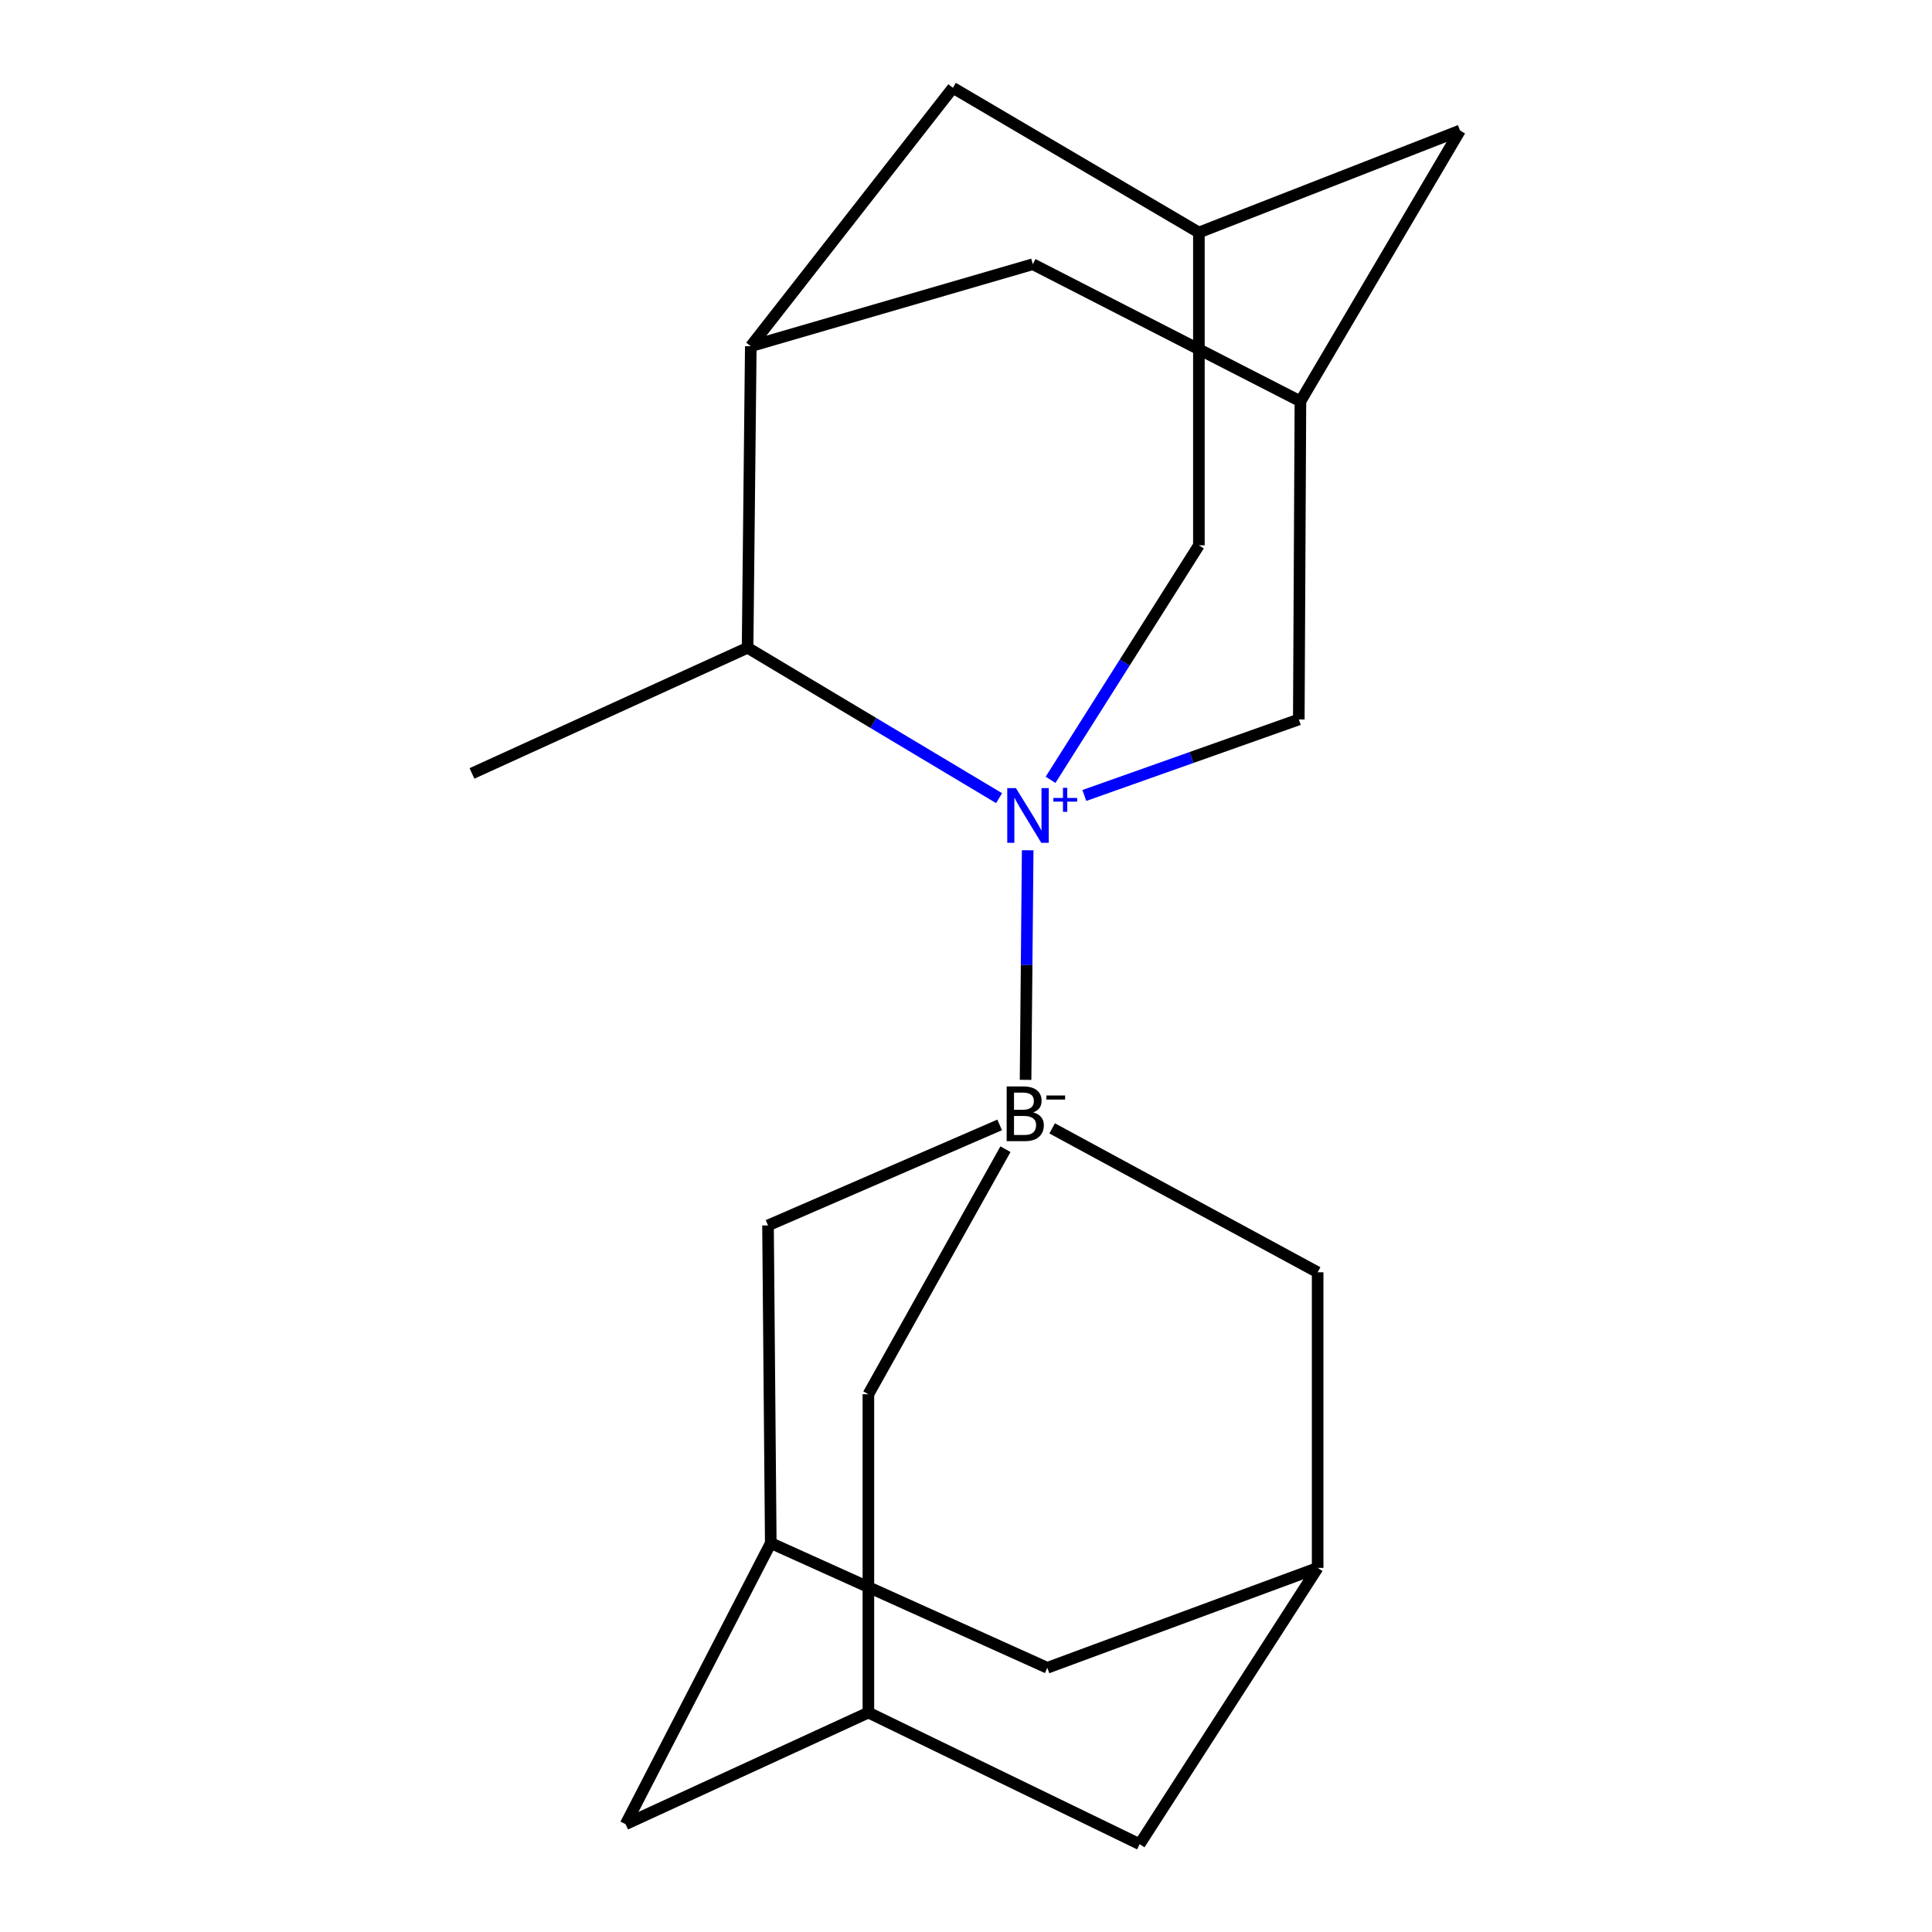 <?xml version='1.0' encoding='iso-8859-1'?>
<svg version='1.1' baseProfile='full'
              xmlns='http://www.w3.org/2000/svg'
                      xmlns:rdkit='http://www.rdkit.org/xml'
                      xmlns:xlink='http://www.w3.org/1999/xlink'
                  xml:space='preserve'
width='1000px' height='1000px' viewBox='0 0 1000 1000'>
<!-- END OF HEADER -->
<rect style='opacity:1.0;fill:#FFFFFF;stroke:none' width='1000' height='1000' x='0' y='0'> </rect>
<path class='bond-0' d='M 531.927,440.097 L 531.379,499.514' style='fill:none;fill-rule:evenodd;stroke:#0000FF;stroke-width:6px;stroke-linecap:butt;stroke-linejoin:miter;stroke-opacity:1' />
<path class='bond-0' d='M 531.379,499.514 L 530.832,558.93' style='fill:none;fill-rule:evenodd;stroke:#000000;stroke-width:6px;stroke-linecap:butt;stroke-linejoin:miter;stroke-opacity:1' />
<path class='bond-1' d='M 517.125,413.126 L 452.037,374.205' style='fill:none;fill-rule:evenodd;stroke:#0000FF;stroke-width:6px;stroke-linecap:butt;stroke-linejoin:miter;stroke-opacity:1' />
<path class='bond-1' d='M 452.037,374.205 L 386.949,335.284' style='fill:none;fill-rule:evenodd;stroke:#000000;stroke-width:6px;stroke-linecap:butt;stroke-linejoin:miter;stroke-opacity:1' />
<path class='bond-3' d='M 543.762,403.632 L 582.153,342.946' style='fill:none;fill-rule:evenodd;stroke:#0000FF;stroke-width:6px;stroke-linecap:butt;stroke-linejoin:miter;stroke-opacity:1' />
<path class='bond-3' d='M 582.153,342.946 L 620.545,282.26' style='fill:none;fill-rule:evenodd;stroke:#000000;stroke-width:6px;stroke-linecap:butt;stroke-linejoin:miter;stroke-opacity:1' />
<path class='bond-4' d='M 561.255,411.738 L 616.756,392.063' style='fill:none;fill-rule:evenodd;stroke:#0000FF;stroke-width:6px;stroke-linecap:butt;stroke-linejoin:miter;stroke-opacity:1' />
<path class='bond-4' d='M 616.756,392.063 L 672.257,372.388' style='fill:none;fill-rule:evenodd;stroke:#000000;stroke-width:6px;stroke-linecap:butt;stroke-linejoin:miter;stroke-opacity:1' />
<path class='bond-5' d='M 544.593,584.048 L 682.011,658.534' style='fill:none;fill-rule:evenodd;stroke:#000000;stroke-width:6px;stroke-linecap:butt;stroke-linejoin:miter;stroke-opacity:1' />
<path class='bond-6' d='M 517.421,582.25 L 397.525,634.283' style='fill:none;fill-rule:evenodd;stroke:#000000;stroke-width:6px;stroke-linecap:butt;stroke-linejoin:miter;stroke-opacity:1' />
<path class='bond-7' d='M 520.423,594.819 L 449.474,721.66' style='fill:none;fill-rule:evenodd;stroke:#000000;stroke-width:6px;stroke-linecap:butt;stroke-linejoin:miter;stroke-opacity:1' />
<path class='bond-2' d='M 386.949,335.284 L 388.609,179.2' style='fill:none;fill-rule:evenodd;stroke:#000000;stroke-width:6px;stroke-linecap:butt;stroke-linejoin:miter;stroke-opacity:1' />
<path class='bond-19' d='M 386.949,335.284 L 244.287,400.323' style='fill:none;fill-rule:evenodd;stroke:#000000;stroke-width:6px;stroke-linecap:butt;stroke-linejoin:miter;stroke-opacity:1' />
<path class='bond-21' d='M 388.609,179.2 L 534.59,136.753' style='fill:none;fill-rule:evenodd;stroke:#000000;stroke-width:6px;stroke-linecap:butt;stroke-linejoin:miter;stroke-opacity:1' />
<path class='bond-22' d='M 388.609,179.2 L 493.218,45.455' style='fill:none;fill-rule:evenodd;stroke:#000000;stroke-width:6px;stroke-linecap:butt;stroke-linejoin:miter;stroke-opacity:1' />
<path class='bond-8' d='M 620.545,282.26 L 620.545,120.343' style='fill:none;fill-rule:evenodd;stroke:#000000;stroke-width:6px;stroke-linecap:butt;stroke-linejoin:miter;stroke-opacity:1' />
<path class='bond-9' d='M 672.257,372.388 L 673.095,207.72' style='fill:none;fill-rule:evenodd;stroke:#000000;stroke-width:6px;stroke-linecap:butt;stroke-linejoin:miter;stroke-opacity:1' />
<path class='bond-11' d='M 682.011,658.534 L 682.011,811.536' style='fill:none;fill-rule:evenodd;stroke:#000000;stroke-width:6px;stroke-linecap:butt;stroke-linejoin:miter;stroke-opacity:1' />
<path class='bond-12' d='M 397.525,634.283 L 398.948,798.699' style='fill:none;fill-rule:evenodd;stroke:#000000;stroke-width:6px;stroke-linecap:butt;stroke-linejoin:miter;stroke-opacity:1' />
<path class='bond-10' d='M 449.474,721.66 L 449.474,886.424' style='fill:none;fill-rule:evenodd;stroke:#000000;stroke-width:6px;stroke-linecap:butt;stroke-linejoin:miter;stroke-opacity:1' />
<path class='bond-13' d='M 620.545,120.343 L 493.218,45.455' style='fill:none;fill-rule:evenodd;stroke:#000000;stroke-width:6px;stroke-linecap:butt;stroke-linejoin:miter;stroke-opacity:1' />
<path class='bond-20' d='M 620.545,120.343 L 755.713,67.556' style='fill:none;fill-rule:evenodd;stroke:#000000;stroke-width:6px;stroke-linecap:butt;stroke-linejoin:miter;stroke-opacity:1' />
<path class='bond-14' d='M 673.095,207.72 L 534.59,136.753' style='fill:none;fill-rule:evenodd;stroke:#000000;stroke-width:6px;stroke-linecap:butt;stroke-linejoin:miter;stroke-opacity:1' />
<path class='bond-15' d='M 673.095,207.72 L 755.713,67.556' style='fill:none;fill-rule:evenodd;stroke:#000000;stroke-width:6px;stroke-linecap:butt;stroke-linejoin:miter;stroke-opacity:1' />
<path class='bond-16' d='M 449.474,886.424 L 589.875,954.545' style='fill:none;fill-rule:evenodd;stroke:#000000;stroke-width:6px;stroke-linecap:butt;stroke-linejoin:miter;stroke-opacity:1' />
<path class='bond-17' d='M 449.474,886.424 L 323.823,944.206' style='fill:none;fill-rule:evenodd;stroke:#000000;stroke-width:6px;stroke-linecap:butt;stroke-linejoin:miter;stroke-opacity:1' />
<path class='bond-24' d='M 682.011,811.536 L 589.875,954.545' style='fill:none;fill-rule:evenodd;stroke:#000000;stroke-width:6px;stroke-linecap:butt;stroke-linejoin:miter;stroke-opacity:1' />
<path class='bond-25' d='M 682.011,811.536 L 542.084,863.247' style='fill:none;fill-rule:evenodd;stroke:#000000;stroke-width:6px;stroke-linecap:butt;stroke-linejoin:miter;stroke-opacity:1' />
<path class='bond-18' d='M 398.948,798.699 L 542.084,863.247' style='fill:none;fill-rule:evenodd;stroke:#000000;stroke-width:6px;stroke-linecap:butt;stroke-linejoin:miter;stroke-opacity:1' />
<path class='bond-23' d='M 398.948,798.699 L 323.823,944.206' style='fill:none;fill-rule:evenodd;stroke:#000000;stroke-width:6px;stroke-linecap:butt;stroke-linejoin:miter;stroke-opacity:1' />
<path  class='atom-0' d='M 525.833 407.917
L 535.113 422.917
Q 536.033 424.397, 537.513 427.077
Q 538.993 429.757, 539.073 429.917
L 539.073 407.917
L 542.833 407.917
L 542.833 436.237
L 538.953 436.237
L 528.993 419.837
Q 527.833 417.917, 526.593 415.717
Q 525.393 413.517, 525.033 412.837
L 525.033 436.237
L 521.353 436.237
L 521.353 407.917
L 525.833 407.917
' fill='#0000FF'/>
<path  class='atom-0' d='M 545.209 413.021
L 550.198 413.021
L 550.198 407.768
L 552.416 407.768
L 552.416 413.021
L 557.537 413.021
L 557.537 414.922
L 552.416 414.922
L 552.416 420.202
L 550.198 420.202
L 550.198 414.922
L 545.209 414.922
L 545.209 413.021
' fill='#0000FF'/>
<path  class='atom-1' d='M 534.81 575.781
Q 537.53 576.541, 538.89 578.221
Q 540.29 579.861, 540.29 582.301
Q 540.29 586.221, 537.77 588.461
Q 535.29 590.661, 530.57 590.661
L 521.05 590.661
L 521.05 562.341
L 529.41 562.341
Q 534.25 562.341, 536.69 564.301
Q 539.13 566.261, 539.13 569.861
Q 539.13 574.141, 534.81 575.781
M 524.85 565.541
L 524.85 574.421
L 529.41 574.421
Q 532.21 574.421, 533.65 573.301
Q 535.13 572.141, 535.13 569.861
Q 535.13 565.541, 529.41 565.541
L 524.85 565.541
M 530.57 587.461
Q 533.33 587.461, 534.81 586.141
Q 536.29 584.821, 536.29 582.301
Q 536.29 579.981, 534.65 578.821
Q 533.05 577.621, 529.97 577.621
L 524.85 577.621
L 524.85 587.461
L 530.57 587.461
' fill='#000000'/>
<path  class='atom-1' d='M 541.61 567.023
L 551.299 567.023
L 551.299 569.135
L 541.61 569.135
L 541.61 567.023
' fill='#000000'/>
</svg>
